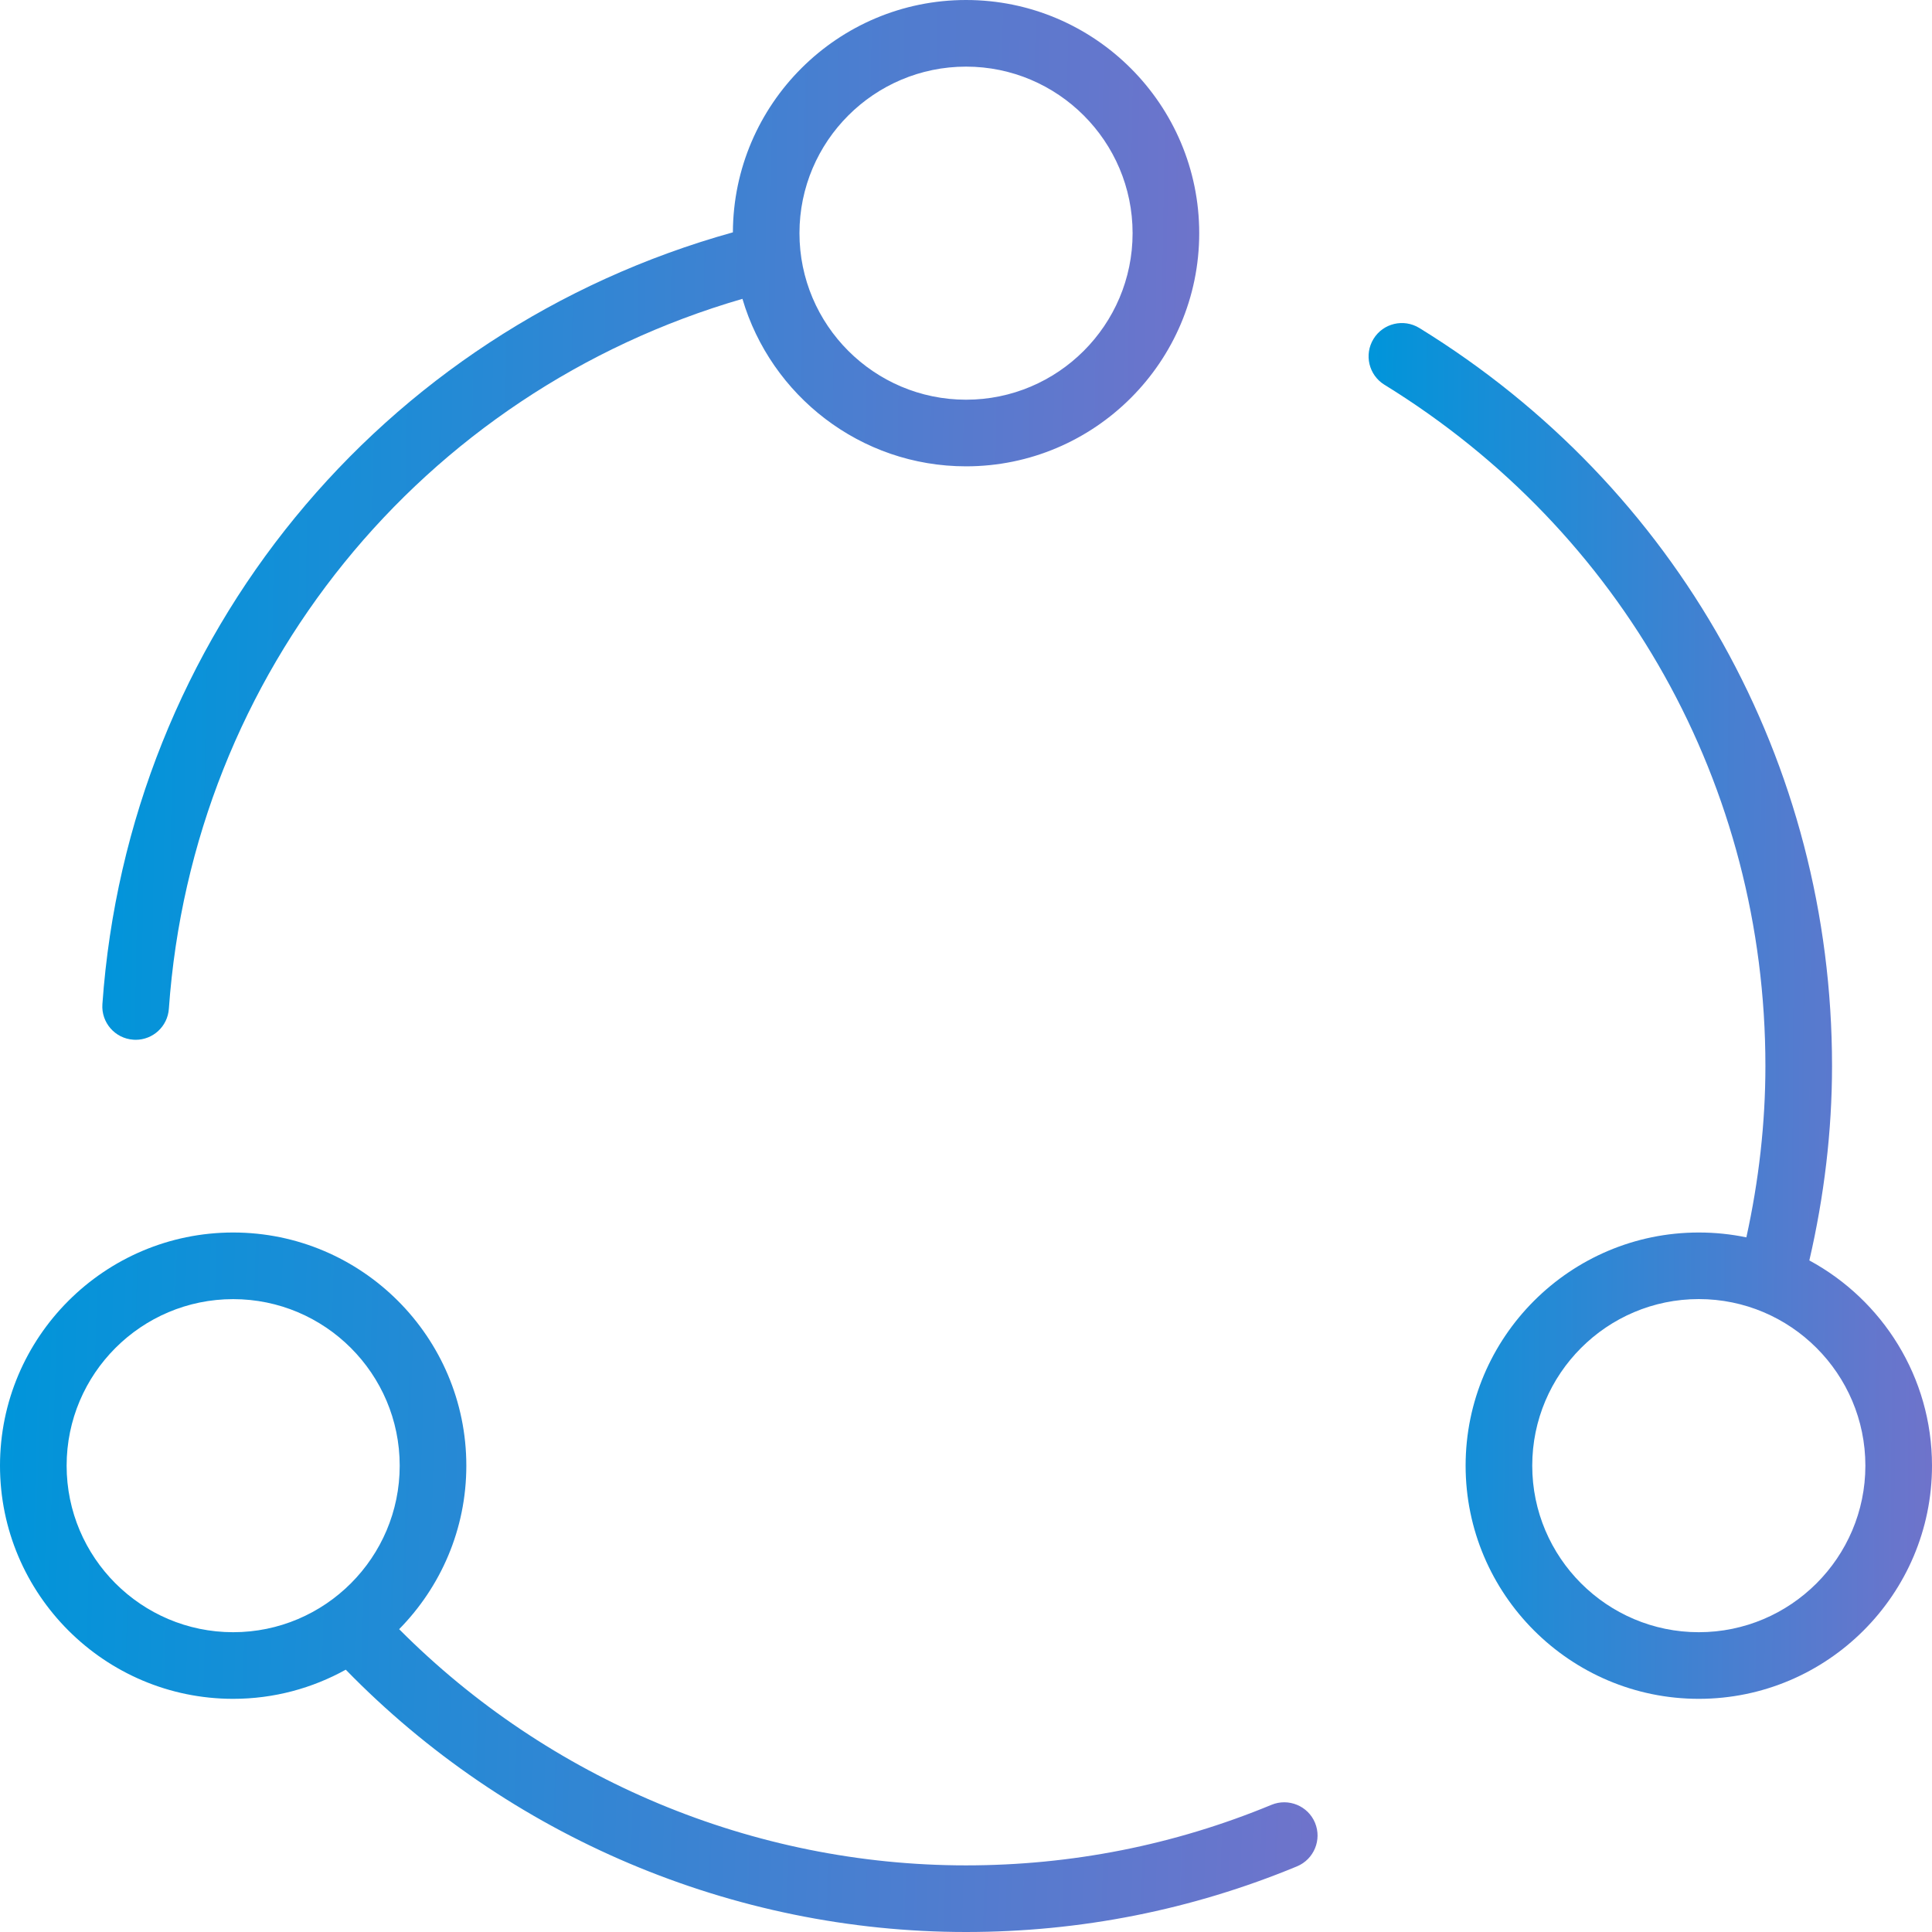 <svg width="35" height="35" viewBox="0 0 35 35" fill="none" xmlns="http://www.w3.org/2000/svg">
<path d="M32.778 22.834C33.046 21.675 33.189 20.493 33.189 19.31C33.189 13.822 30.395 8.824 25.713 5.942C25.428 5.767 25.057 5.856 24.883 6.139C24.708 6.424 24.797 6.795 25.08 6.97C29.402 9.631 31.982 14.244 31.982 19.31C31.982 20.352 31.862 21.393 31.637 22.416C31.358 22.358 31.07 22.328 30.775 22.328C28.446 22.328 26.551 24.223 26.551 26.552C26.551 28.88 28.446 30.776 30.775 30.776C33.105 30.776 35 28.88 35 26.552C35 24.947 34.1 23.549 32.778 22.834ZM30.775 29.569C29.112 29.569 27.758 28.215 27.758 26.552C27.758 24.888 29.112 23.534 30.775 23.534C32.439 23.534 33.793 24.888 33.793 26.552C33.793 28.215 32.439 29.569 30.775 29.569Z" fill="url(#paint0_linear_823_142)"/>
<path d="M23.034 32.696C21.275 33.424 19.413 33.793 17.5 33.793C13.647 33.793 9.941 32.239 7.231 29.514C7.983 28.75 8.448 27.705 8.448 26.552C8.448 24.223 6.553 22.328 4.224 22.328C1.895 22.328 0 24.223 0 26.552C0 28.881 1.895 30.776 4.224 30.776C4.964 30.776 5.659 30.583 6.264 30.248C9.209 33.272 13.272 35 17.5 35C19.573 35 21.59 34.6 23.496 33.811C23.804 33.683 23.95 33.33 23.823 33.022C23.696 32.715 23.342 32.569 23.034 32.696ZM1.207 26.552C1.207 24.888 2.56 23.535 4.224 23.535C5.888 23.535 7.241 24.888 7.241 26.552C7.241 28.215 5.888 29.569 4.224 29.569C2.56 29.569 1.207 28.215 1.207 26.552Z" fill="url(#paint1_linear_823_142)"/>
<path d="M2.414 18.835C2.429 18.837 2.443 18.837 2.457 18.837C2.772 18.837 3.036 18.595 3.059 18.276C3.489 12.188 7.637 7.1 13.45 5.414C13.966 7.165 15.585 8.448 17.501 8.448C19.83 8.448 21.725 6.553 21.725 4.224C21.725 1.895 19.83 0 17.501 0C15.177 0 13.286 1.887 13.277 4.209C6.892 5.987 2.325 11.538 1.855 18.192C1.832 18.523 2.082 18.812 2.414 18.835ZM17.501 1.207C19.164 1.207 20.518 2.56 20.518 4.224C20.518 5.888 19.164 7.241 17.501 7.241C15.837 7.241 14.483 5.888 14.483 4.224C14.483 2.56 15.837 1.207 17.501 1.207Z" fill="url(#paint2_linear_823_142)"/>
<defs>
<linearGradient id="paint0_linear_823_142" x1="24.793" y1="5.852" x2="35.158" y2="5.918" gradientUnits="userSpaceOnUse">
<stop stop-color="#0095DA"/>
<stop offset="1" stop-color="#6F73CB"/>
</linearGradient>
<linearGradient id="paint1_linear_823_142" x1="0" y1="22.328" x2="24.219" y2="23.036" gradientUnits="userSpaceOnUse">
<stop stop-color="#0095DA"/>
<stop offset="1" stop-color="#6F73CB"/>
</linearGradient>
<linearGradient id="paint2_linear_823_142" x1="1.854" y1="0" x2="22.028" y2="0.33" gradientUnits="userSpaceOnUse">
<stop stop-color="#0095DA"/>
<stop offset="1" stop-color="#6F73CB"/>
</linearGradient>
</defs>
</svg>
